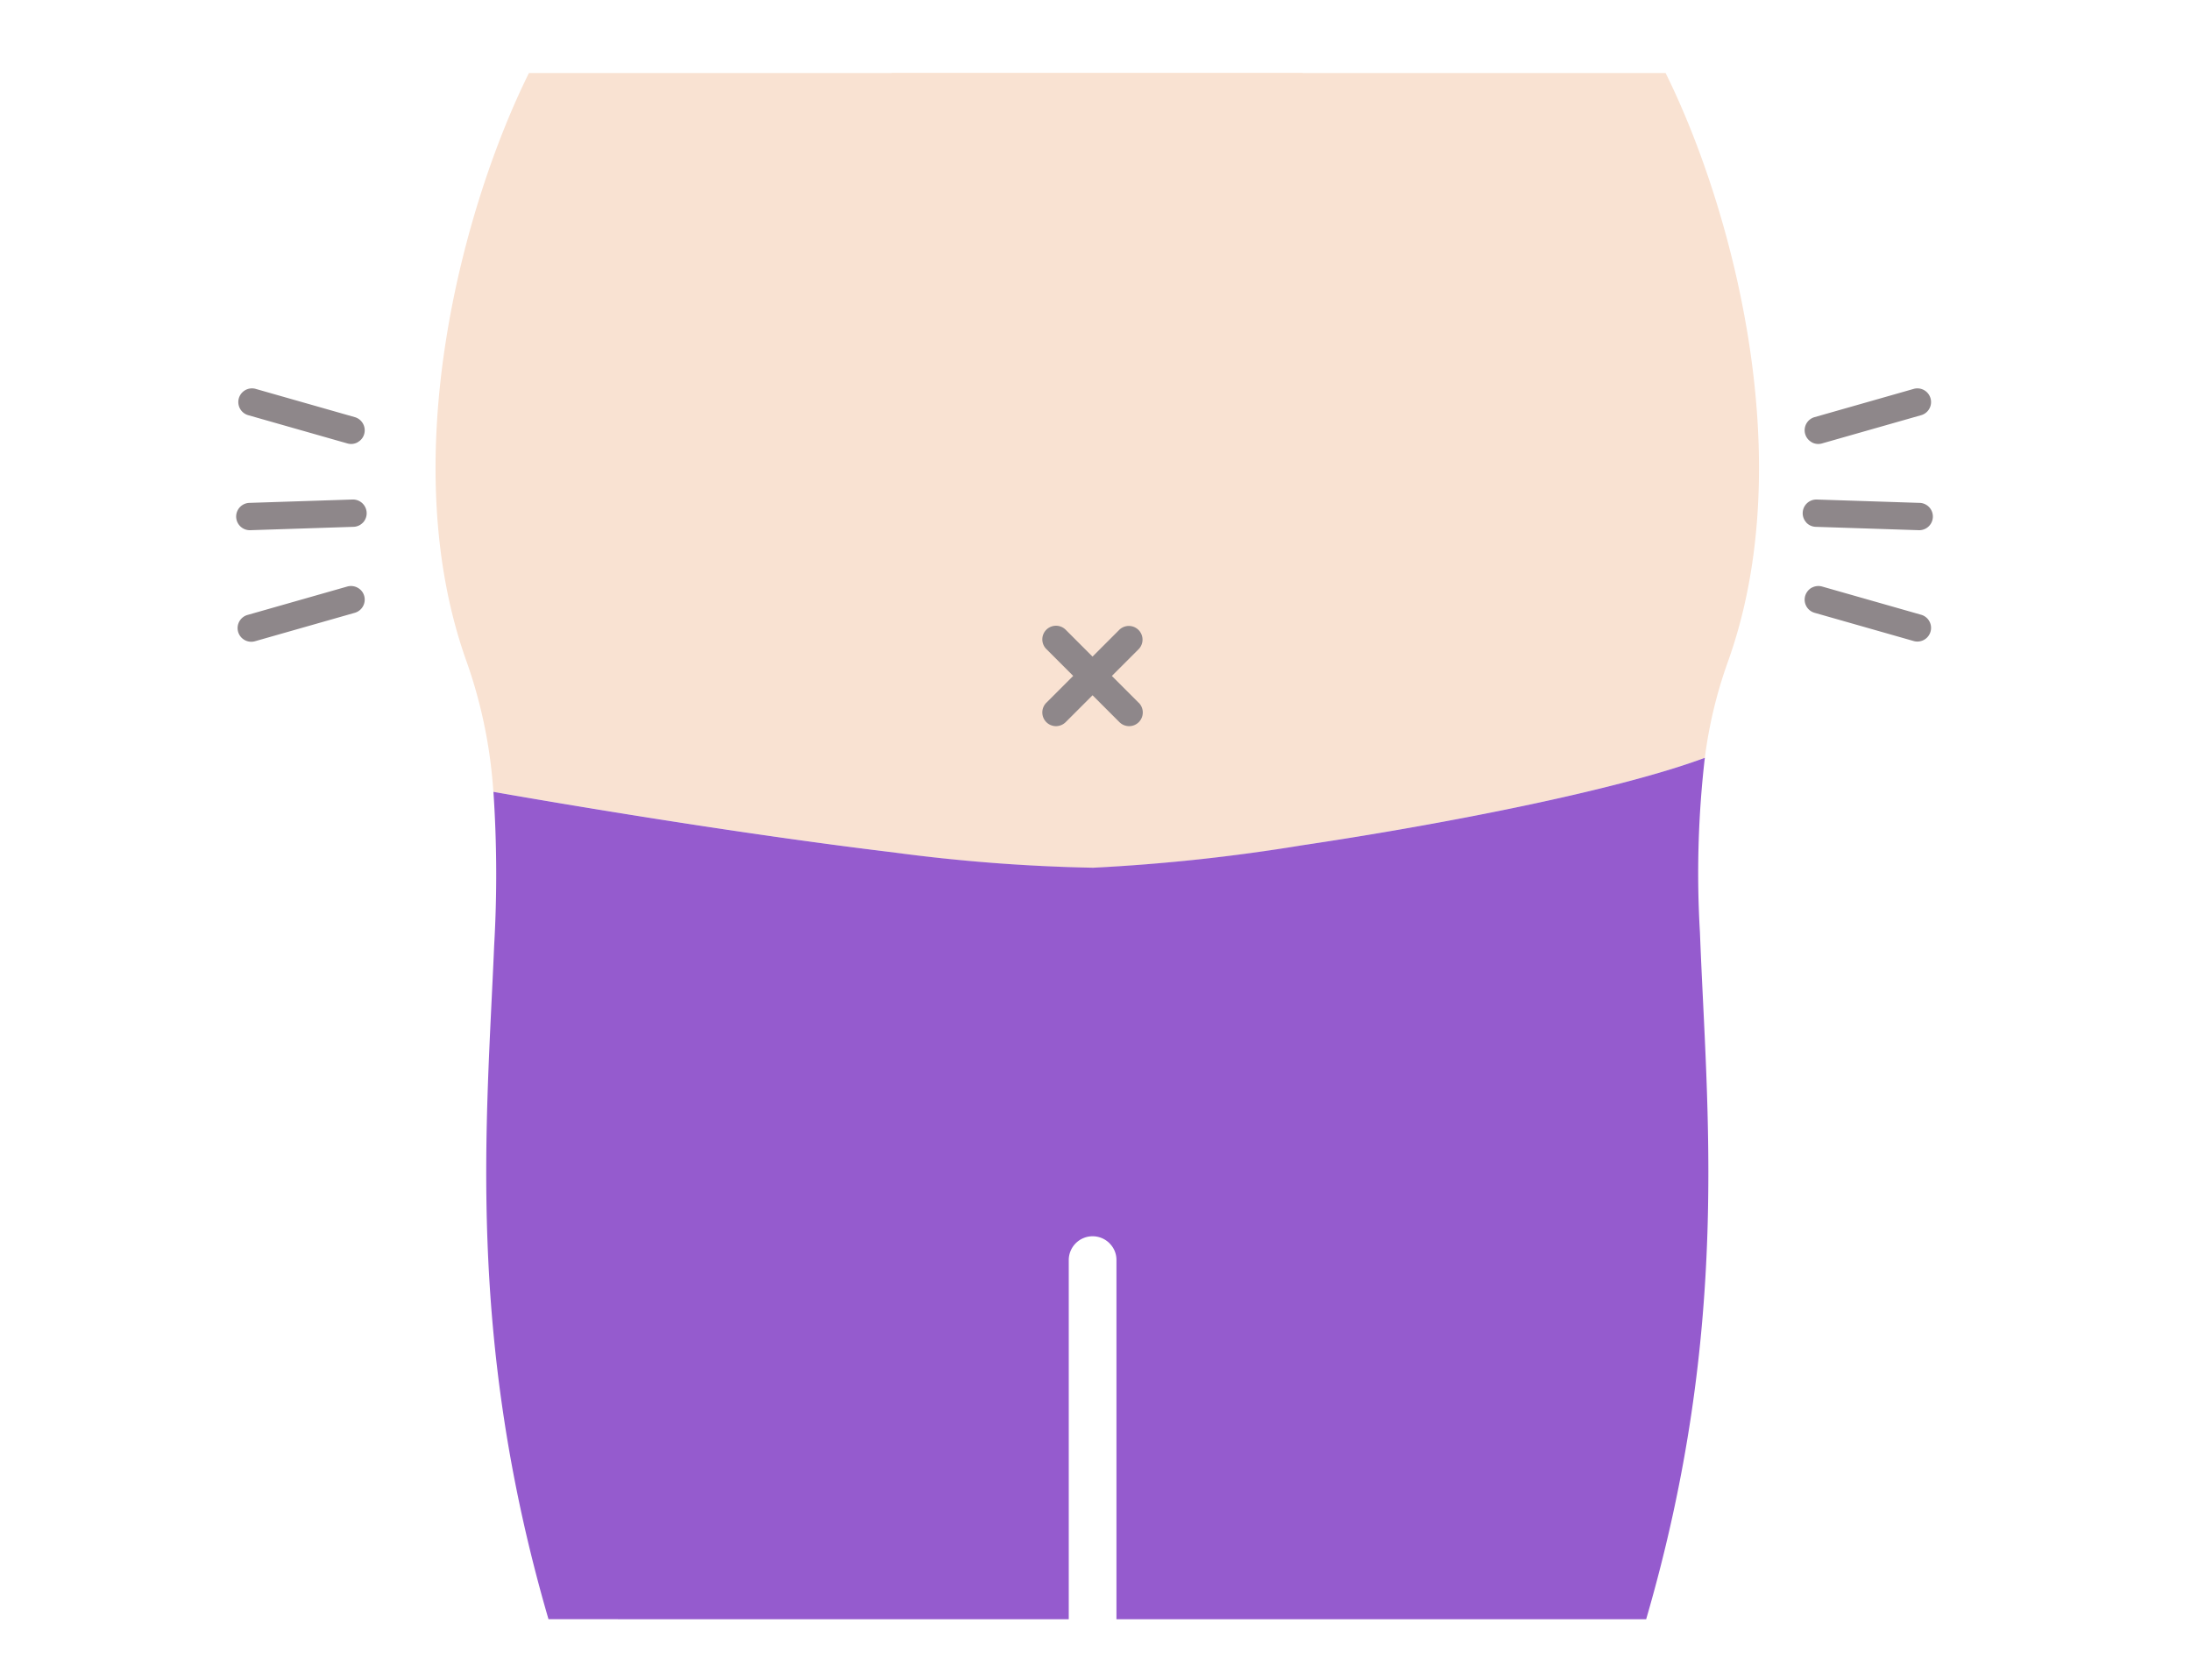 <svg xmlns="http://www.w3.org/2000/svg" xmlns:xlink="http://www.w3.org/1999/xlink" width="130" height="99.667" viewBox="0 0 130 99.667">
  <defs>
    <clipPath id="clip-path">
      <rect id="長方形_31200" data-name="長方形 31200" width="130" height="99.667" transform="translate(0.5)" fill="none"/>
    </clipPath>
  </defs>
  <g id="ico_syoujyo_all01" transform="translate(-0.5)" clip-path="url(#clip-path)">
    <g id="グループ_103121" data-name="グループ 103121" transform="translate(14.501 4.333)">
      <path id="パス_84062" data-name="パス 84062" d="M111.6,10V55.812a110.789,110.789,0,0,1-12.445,1.339A103.755,103.755,0,0,1,87.2,56.228c-10.144-1.222-21.805-3.259-23.63-3.579a28.91,28.91,0,0,0-1.564-7.657c-4.4-12.185-.13-27.33,3.675-34.992Z" transform="translate(-48.298 -10)" fill="#f9e2d2"/>
      <path id="パス_84063" data-name="パス 84063" d="M172.185,44.992a27.069,27.069,0,0,0-1.348,5.638c-5.126,1.907-15.314,3.909-23.846,5.183a110.789,110.789,0,0,1-12.445,1.339,103.755,103.755,0,0,1-11.956-.923V10h45.92C172.315,17.661,176.588,32.806,172.185,44.992Z" transform="translate(-83.685 -10)" fill="#f9e2d2"/>
      <path id="パス_84064" data-name="パス 84064" d="M136.8,44.992a27.069,27.069,0,0,0-1.348,5.638c-5.126,1.907-15.314,3.909-23.846,5.183a110.789,110.789,0,0,1-12.445,1.339A103.755,103.755,0,0,1,87.2,56.228c-10.144-1.222-21.805-3.259-23.63-3.579a28.91,28.91,0,0,0-1.564-7.657c-4.4-12.185-.13-27.33,3.675-34.992h67.44C136.928,17.661,141.2,32.806,136.8,44.992Z" transform="translate(-48.298 -10)" fill="none"/>
      <g id="グループ_98840" transform="translate(0.121 18.707)">
        <path id="パス_73527" d="M40.192,56.372a.8.8,0,0,1-.615.069l-5.9-1.681a.811.811,0,0,1,.442-1.56l5.9,1.681a.813.813,0,0,1,.559,1h0a.786.786,0,0,1-.386.485Z" transform="translate(-33.09 -53.17)" fill="#8e878a"/>
      </g>
      <g id="グループ_98841" transform="translate(0.121 30.439)">
        <path id="パス_73528" d="M40.192,80.346a.824.824,0,0,0-.615-.074l-5.9,1.681a.811.811,0,1,0,.442,1.56l5.9-1.681a.813.813,0,0,0,.559-1,.786.786,0,0,0-.386-.485Z" transform="translate(-33.09 -80.243)" fill="#8e878a"/>
      </g>
      <g id="グループ_98842" transform="translate(0 25.306)">
        <path id="パス_73529" d="M40.341,69.769a.8.8,0,0,1-.563.251l-6.132.2a.811.811,0,0,1-.052-1.621h0l6.132-.2a.815.815,0,0,1,.62,1.369Z" transform="translate(-32.809 -68.399)" fill="#8e878a"/>
      </g>
      <g id="グループ_98843" transform="translate(93.076 18.714)">
        <path id="パス_73530" d="M248.016,56.382a.8.8,0,0,0,.615.069l5.9-1.681a.811.811,0,0,0-.442-1.56l-5.9,1.681a.809.809,0,0,0-.173,1.486h0Z" transform="translate(-247.6 -53.187)" fill="#8e878a"/>
      </g>
      <g id="グループ_98844" transform="translate(93.076 30.439)">
        <path id="パス_73531" d="M248.016,80.346a.824.824,0,0,1,.615-.074l5.9,1.681a.811.811,0,0,1-.442,1.56l-5.9-1.681a.811.811,0,0,1-.559-1,.838.838,0,0,1,.386-.49h0Z" transform="translate(-247.6 -80.243)" fill="#8e878a"/>
      </g>
      <g id="グループ_98845" transform="translate(92.958 25.306)">
        <path id="パス_73532" d="M247.546,69.769a.8.8,0,0,0,.563.251l6.132.2A.811.811,0,0,0,254.3,68.6l-6.132-.2a.812.812,0,0,0-.62,1.365h0Z" transform="translate(-247.329 -68.399)" fill="#8e878a"/>
      </g>
      <path id="パス_84065" data-name="パス 84065" d="M148.936,90.257l-1.595-1.595,1.595-1.595h0a.812.812,0,0,0-1.148-1.148l-1.595,1.595L144.6,85.92a.813.813,0,0,0-1.148,0h0a.808.808,0,0,0,0,1.144l1.595,1.595-1.595,1.595h0a.813.813,0,0,0,.572,1.387.824.824,0,0,0,.576-.238l1.595-1.595,1.595,1.595a.817.817,0,0,0,.576.238.807.807,0,0,0,.572-.238h0a.813.813,0,0,0,0-1.148Z" transform="translate(-95.371 -52.887)" fill="#8e878a"/>
      <path id="パス_84066" data-name="パス 84066" d="M135.9,154.876h-31.43V133.565a1.373,1.373,0,0,0-.39-.971.161.161,0,0,0-.026-.03,1.416,1.416,0,0,0-2.414,1v21.311H70.771C65.852,138,67.113,125.331,67.547,114.9a73.161,73.161,0,0,0-.043-9.117c1.824.321,13.485,2.357,23.63,3.579a103.754,103.754,0,0,0,11.956.923,110.789,110.789,0,0,0,12.445-1.339c8.532-1.274,18.72-3.276,23.846-5.183a59.554,59.554,0,0,0-.29,10.365C139.489,124.707,140.936,137.577,135.9,154.876Z" transform="translate(-52.228 -63.131)" fill="#955bce"/>
    </g>
  </g>
</svg>
